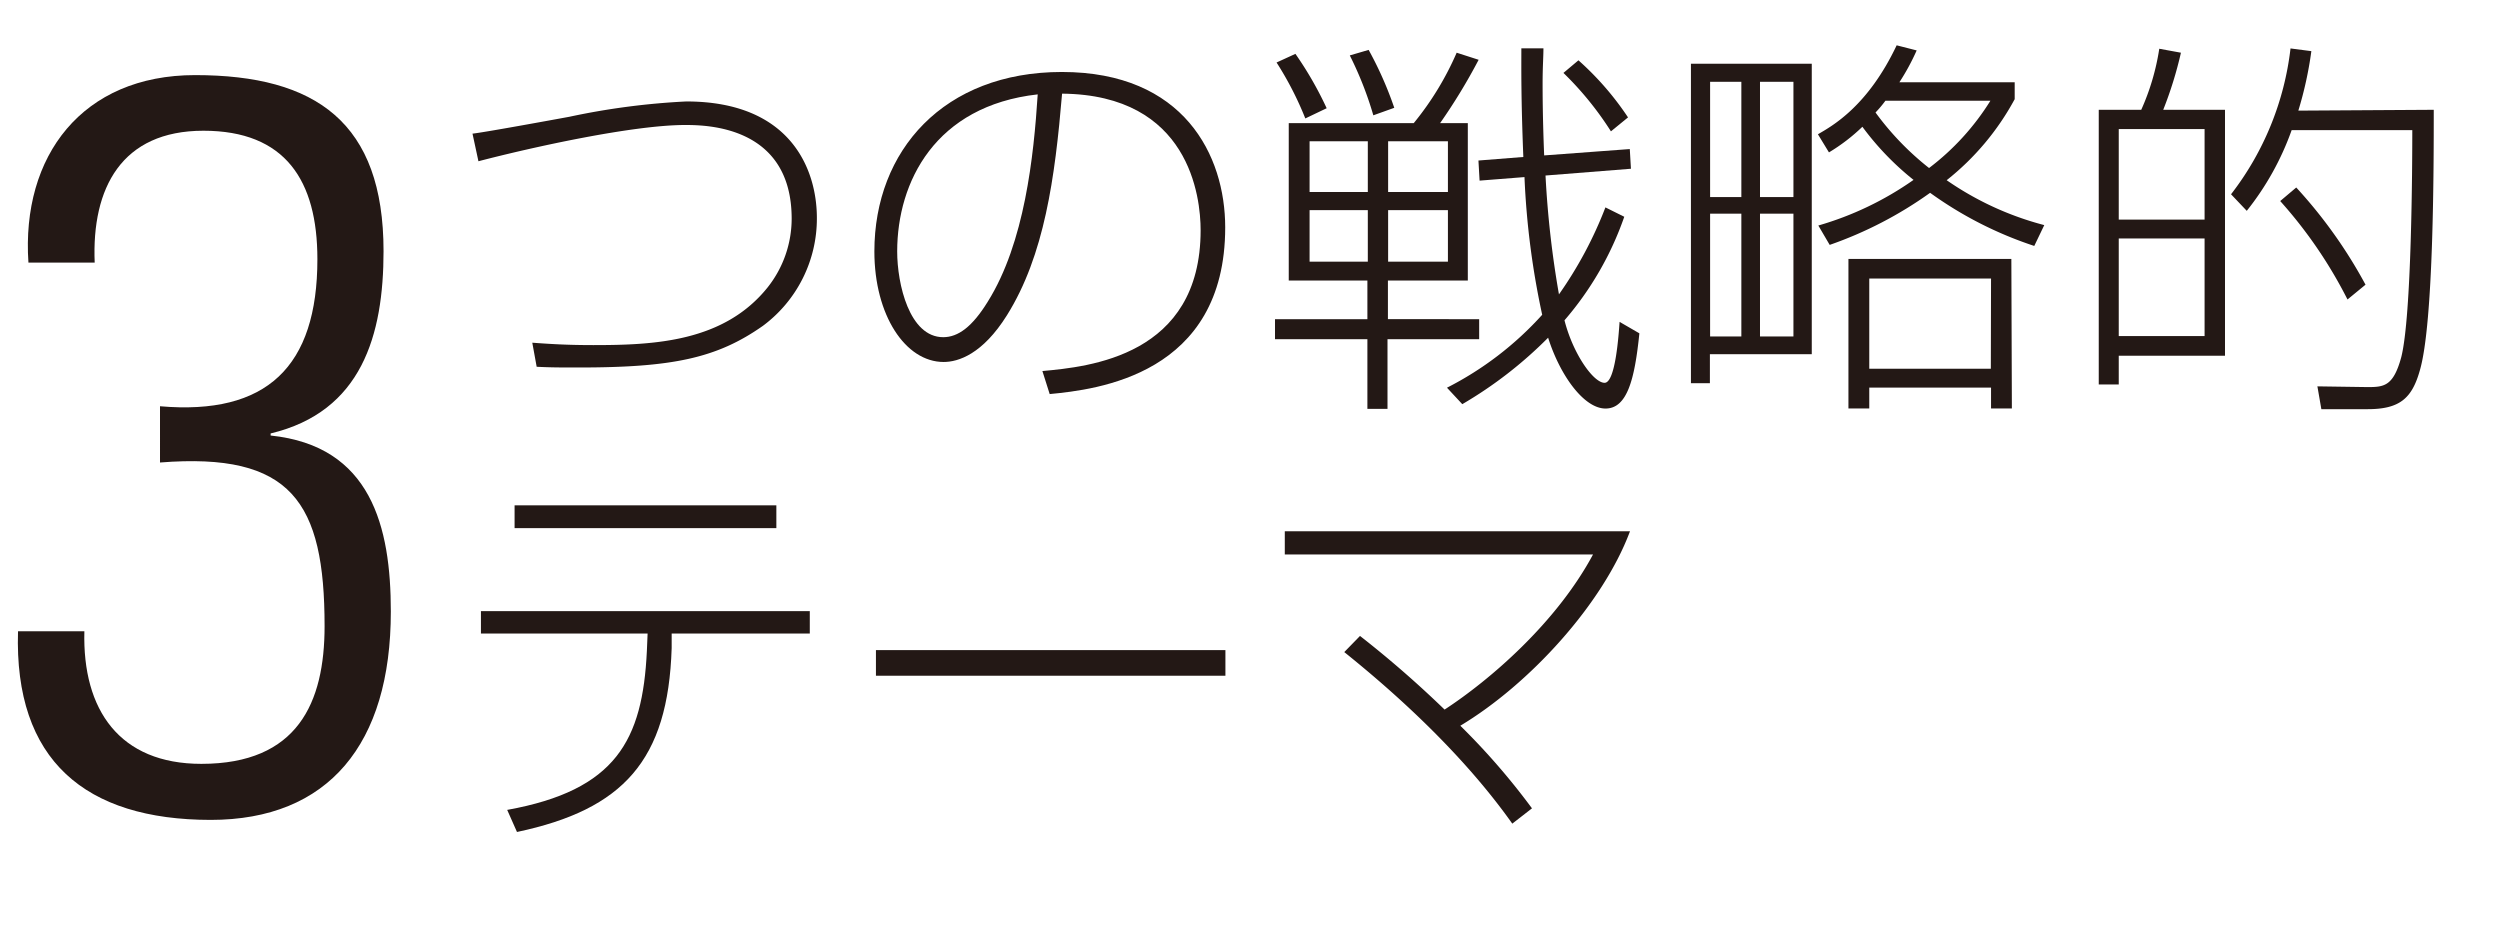 <svg xmlns="http://www.w3.org/2000/svg" width="240" height="90" viewBox="0 0 240 90"><defs><style>.cls-1{fill:#fff;}.cls-2{fill:#231815;}</style></defs><g id="レイヤー_1" data-name="レイヤー 1"><rect class="cls-1" width="240" height="90"/></g><g id="copy"><path class="cls-2" d="M51.1,32.9c1.67.12,3.29.23,5.86.23,5.86,0,12.54-.3,16.74-5.55A10.63,10.63,0,0,0,76,21c0-8.91-8.16-9-10.23-9-5,0-14.63,2.12-19.84,3.48l-.57-2.65c1.06-.11,7.67-1.32,9.3-1.62A69.64,69.64,0,0,1,65.88,9.74c10.05,0,12.54,6.54,12.54,11.19a12.82,12.82,0,0,1-5.18,10.35c-4.45,3.13-8.72,4-17.72,4-1.62,0-2.64,0-4-.07Z"/><path class="cls-2" d="M100.07,35.62c4.46-.41,15.19-1.43,15.19-13.52,0-3.18-1.06-13-13.3-13.11-.68,8.08-1.7,15.53-5.29,21.27C94.33,34,92,34.75,90.59,34.75c-3.67,0-6.65-4.49-6.65-10.61,0-9.71,6.68-17.23,18-17.23,11.71,0,15.68,8,15.68,14.92,0,14.17-12.35,15.57-16.85,16ZM86.13,24.14c0,3.13,1.17,8.23,4.42,8.23,1.43,0,2.79-1,4.27-3.4,3.55-5.66,4.42-14,4.8-19.91C89.79,10.16,86.13,17.45,86.13,24.14Z"/><path class="cls-2" d="M140.91,11.82V26.93h-7.67v3.71H142v1.92h-8.8v6.69h-1.93V32.56h-8.87V30.64h8.87V26.93h-7.55V11.82h12a28.64,28.64,0,0,0,4.12-6.76l2.11.68a55.36,55.36,0,0,1-3.7,6.08Zm-15.6-.45A31.58,31.58,0,0,0,122.55,6l1.81-.83a34,34,0,0,1,3,5.22Zm6,2.19h-5.59v4.87h5.59Zm0,6.61h-5.59v4.95h5.59Zm.53-9.1a33.72,33.72,0,0,0-2.26-5.75l1.81-.53a34.88,34.88,0,0,1,2.46,5.56ZM139,13.56h-5.74v4.87H139Zm0,6.61h-5.74v4.95H139Zm17.46-5.86.11,1.89-8.2.65a94,94,0,0,0,1.29,11.41,38.36,38.36,0,0,0,4.46-8.35l1.81.9a30.57,30.57,0,0,1-5.74,9.94c.83,3.25,2.79,6,3.85,6s1.36-4.76,1.44-5.85L157.38,32c-.45,4.42-1.17,7.22-3.25,7.22s-4.38-3.21-5.51-6.8a40,40,0,0,1-8.24,6.38l-1.47-1.58a31.62,31.62,0,0,0,9.14-7A77.61,77.61,0,0,1,146.35,17l-4.31.34-.11-1.93,4.31-.34c-.23-5.74-.19-8.58-.19-10.43h2.12c0,.79-.08,1.81-.08,3.36,0,.72,0,3.29.15,6.92Zm-1.81-1.7A30.91,30.91,0,0,0,150.09,7l1.44-1.21a28.14,28.14,0,0,1,4.76,5.48Z"/><path class="cls-2" d="M173.93,6.12V34h-9.78v2.79h-1.82V6.12Zm-6.76,1.73h-3V18.92h3Zm0,12.66h-3V32.3h3Zm5-12.66h-3.21V18.92h3.21Zm0,12.66h-3.21V32.3h3.21Zm23.12,3.1a36.59,36.59,0,0,1-10-5.1,38,38,0,0,1-9.64,5l-1.09-1.86a30.64,30.64,0,0,0,9.14-4.38,26.93,26.93,0,0,1-4.91-5.1,17.89,17.89,0,0,1-3.21,2.46l-1.06-1.74c1.44-.83,4.8-2.72,7.56-8.54l1.92.49a21.59,21.59,0,0,1-1.66,3.06h11.07V9.52a25.15,25.15,0,0,1-6.53,7.78,29.48,29.48,0,0,0,9.37,4.31Zm-2.15,15.6h-2v-2H179.45v2h-2V24.86h15.64Zm-2-12.47H179.45V35.4h11.67ZM181,9.67a11.16,11.16,0,0,1-.95,1.13,27.11,27.11,0,0,0,5.14,5.33,24,24,0,0,0,5.89-6.46Z"/><path class="cls-2" d="M205.56,10.54a22.6,22.6,0,0,0,1.73-5.86l2.08.38a37.31,37.31,0,0,1-1.7,5.48h5.93V34.15H203.4v2.76h-1.92V10.54Zm6.08,1.85H203.4v8.69h8.24Zm0,10.5H203.4v9.37h8.24Zm22-12.35c0,5.36,0,20.44-1.33,25-.75,2.68-1.92,3.74-5,3.74h-4.46l-.38-2.19,4.8.07c1.59,0,2.49-.07,3.25-2.87,1-3.93,1.06-18.4,1.06-21.8H220a26.79,26.79,0,0,1-4.31,7.75l-1.51-1.59a28.16,28.16,0,0,0,5.71-14l2,.26a35.73,35.73,0,0,1-1.25,5.71Zm-8.28,18.21a43.67,43.67,0,0,0-6.46-9.45L220.44,18a46,46,0,0,1,6.65,9.33Z"/><path class="cls-2" d="M77.74,58.67v2.15H64.48l0,1.4C64.14,73,59.83,77.71,49.63,79.87l-.94-2.12c10.46-1.89,13-6.69,13.41-15.26l.07-1.67h-16V58.67ZM74.53,48.51V50.7H49.4V48.51Z"/><path class="cls-2" d="M117.64,62.41v2.46H84.09V62.41Z"/><path class="cls-2" d="M145.18,79.07c-5.06-7.14-11.9-13.07-16.13-16.47l1.51-1.55a101.43,101.43,0,0,1,8.12,7.07c4.35-2.84,10.73-8.32,14.25-14.89H123.34V51h33.14c-2.61,7-9.67,14.7-16.29,18.67a66.69,66.69,0,0,1,6.88,7.93Z"/><path class="cls-2" d="M15.36,39c10.24.89,15.11-3.78,15.11-14.12,0-7.56-3.08-12.33-10.94-12.33S8.79,18.05,9.09,25.21H2.73c-.7-10.24,5.17-18,16-18,11.63,0,18.09,4.57,18.09,16.9,0,8.06-2.09,15.41-10.84,17.5v.2c9.65,1,11.54,8.75,11.54,16.9,0,12.73-6,20-17.3,20C8.2,78.7,1.34,73,1.73,60.6H8.1c-.2,7.56,3.38,12.73,11.23,12.73,9.25,0,11.83-5.87,11.83-13.22,0-11.94-3.18-16.71-15.8-15.71Z"/></g></svg>